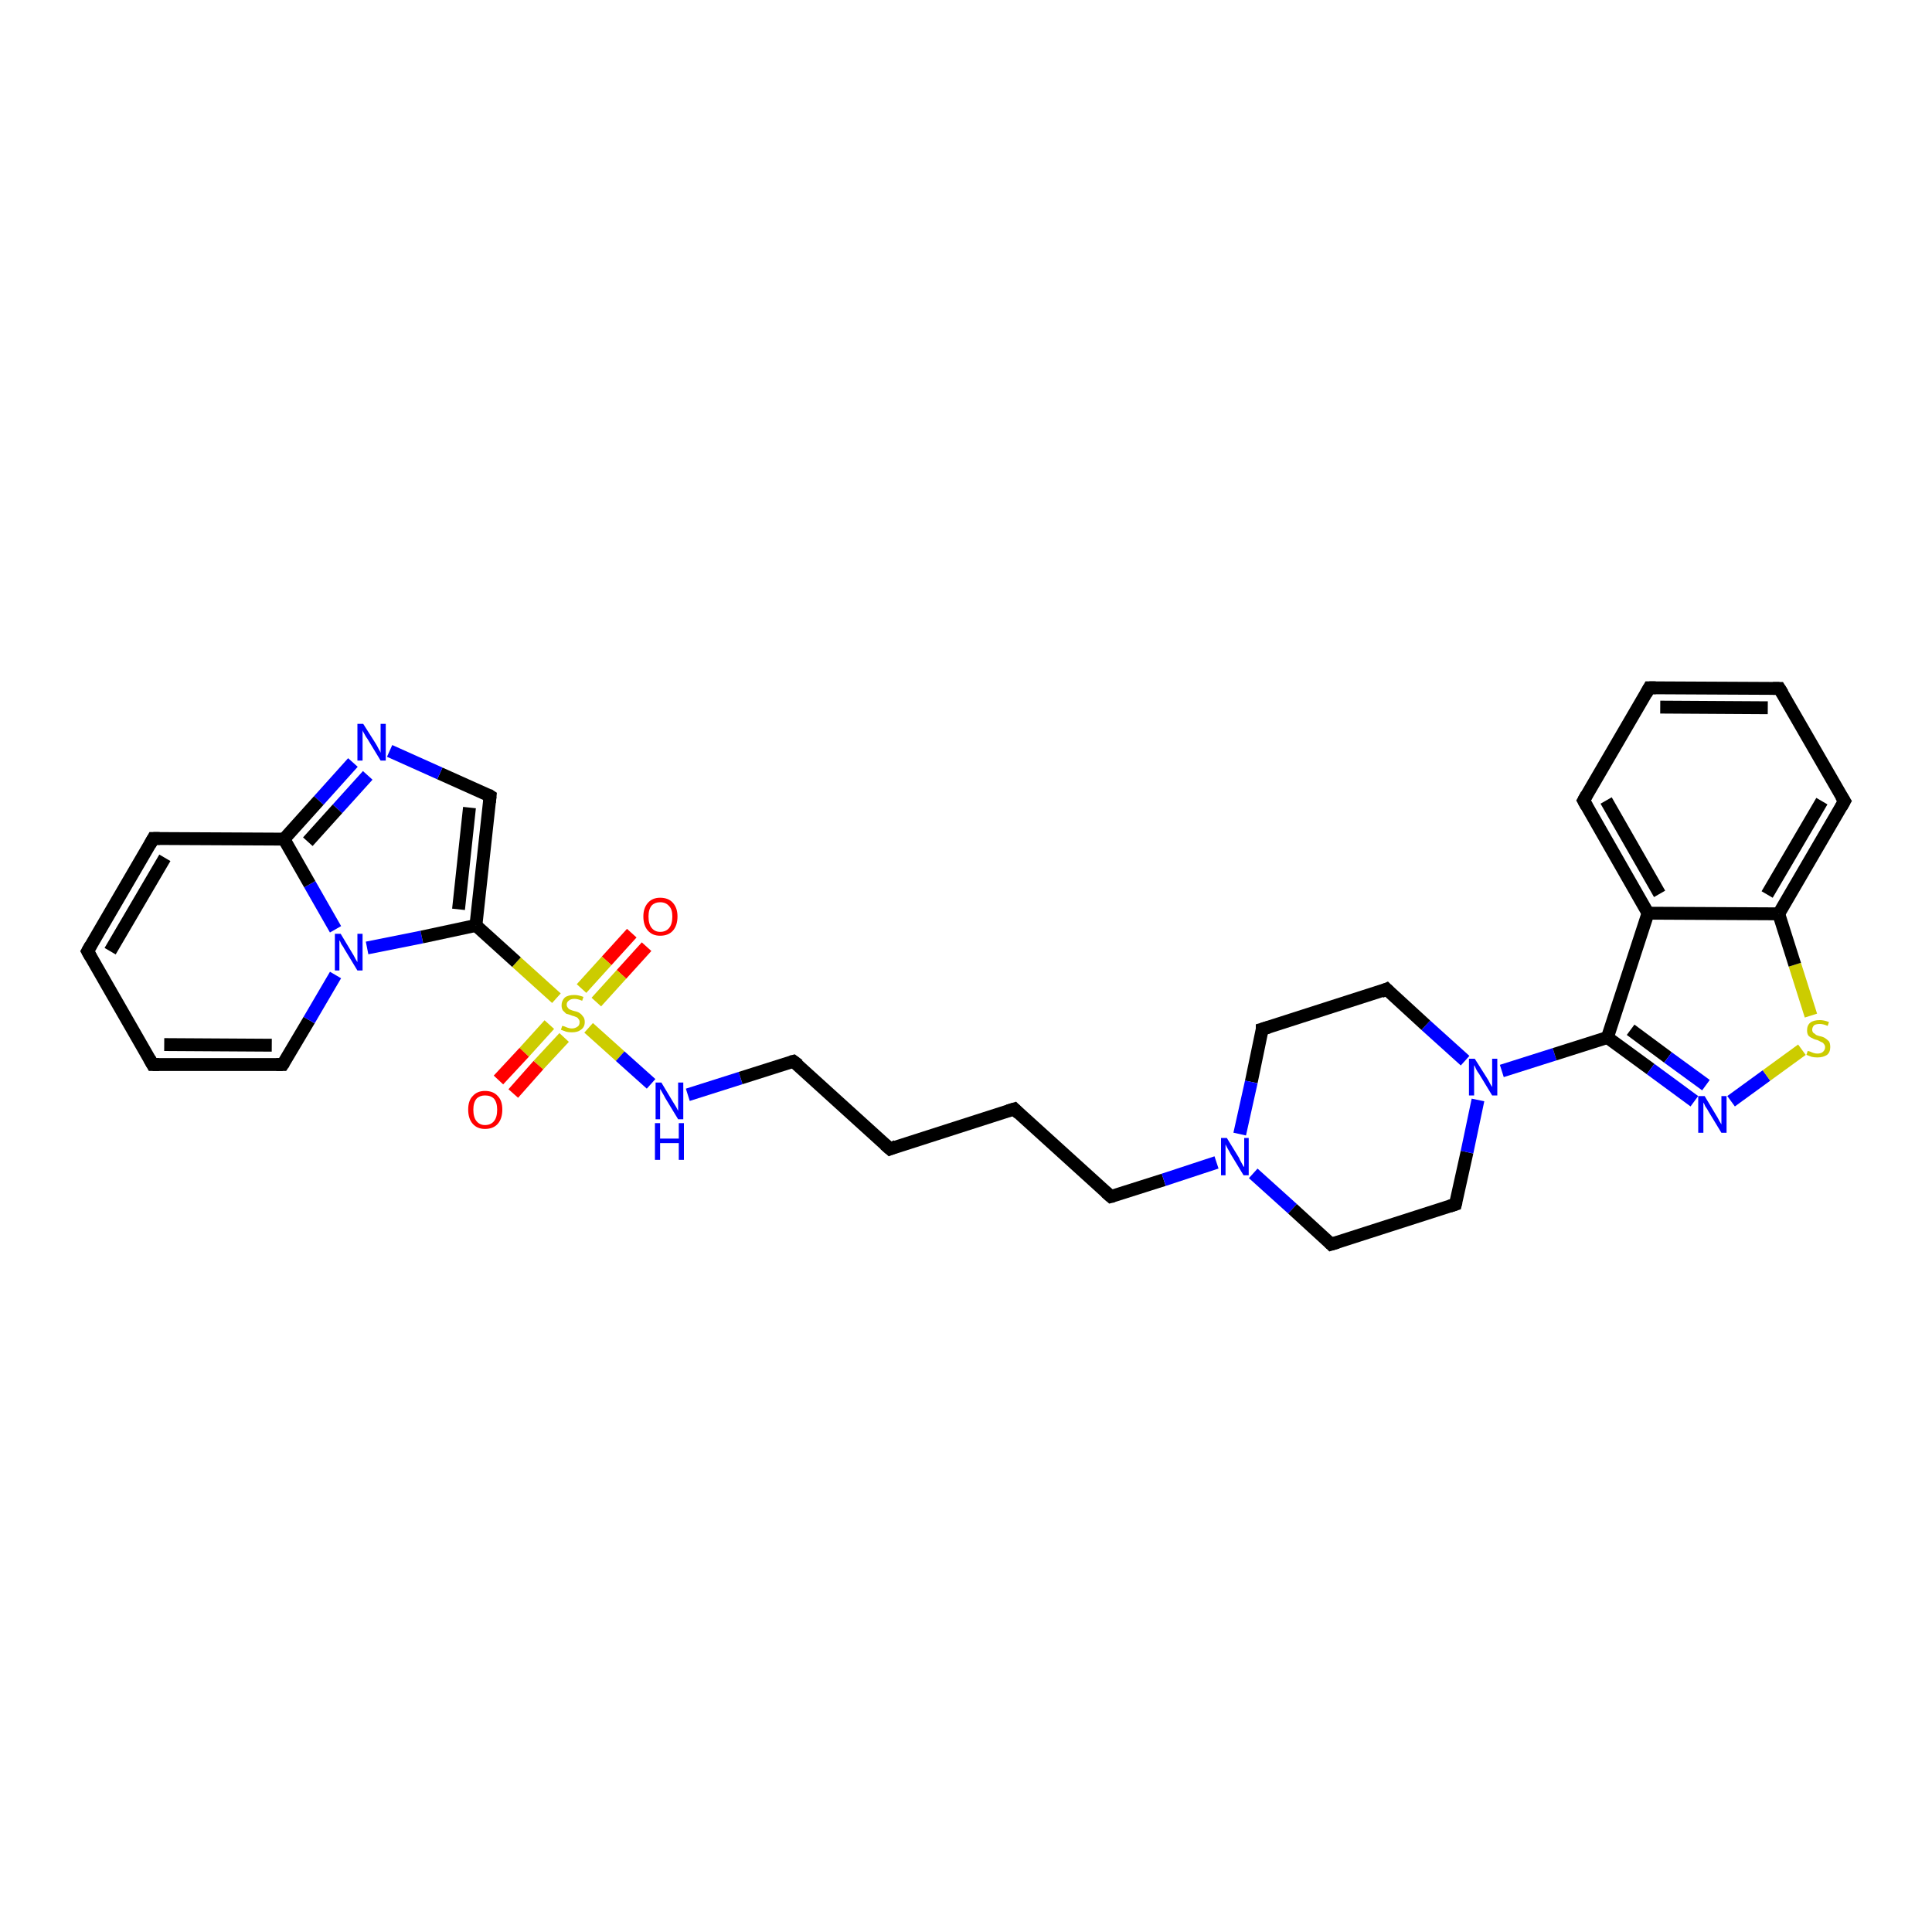 <?xml version='1.0' encoding='iso-8859-1'?>
<svg version='1.1' baseProfile='full'
              xmlns='http://www.w3.org/2000/svg'
                      xmlns:rdkit='http://www.rdkit.org/xml'
                      xmlns:xlink='http://www.w3.org/1999/xlink'
                  xml:space='preserve'
width='300px' height='300px' viewBox='0 0 300 300'>
<!-- END OF HEADER -->
<rect style='opacity:1.0;fill:#FFFFFF;stroke:none' width='300.0' height='300.0' x='0.0' y='0.0'> </rect>
<path class='bond-0 atom-0 atom-1' d='M 100.4,147.0 L 96.5,151.3' style='fill:none;fill-rule:evenodd;stroke:#FF0000;stroke-width:2.0px;stroke-linecap:butt;stroke-linejoin:miter;stroke-opacity:1' />
<path class='bond-0 atom-0 atom-1' d='M 96.5,151.3 L 92.6,155.6' style='fill:none;fill-rule:evenodd;stroke:#CCCC00;stroke-width:2.0px;stroke-linecap:butt;stroke-linejoin:miter;stroke-opacity:1' />
<path class='bond-0 atom-0 atom-1' d='M 98.1,144.9 L 94.2,149.2' style='fill:none;fill-rule:evenodd;stroke:#FF0000;stroke-width:2.0px;stroke-linecap:butt;stroke-linejoin:miter;stroke-opacity:1' />
<path class='bond-0 atom-0 atom-1' d='M 94.2,149.2 L 90.3,153.5' style='fill:none;fill-rule:evenodd;stroke:#CCCC00;stroke-width:2.0px;stroke-linecap:butt;stroke-linejoin:miter;stroke-opacity:1' />
<path class='bond-1 atom-1 atom-2' d='M 85.3,159.1 L 81.4,163.4' style='fill:none;fill-rule:evenodd;stroke:#CCCC00;stroke-width:2.0px;stroke-linecap:butt;stroke-linejoin:miter;stroke-opacity:1' />
<path class='bond-1 atom-1 atom-2' d='M 81.4,163.4 L 77.4,167.7' style='fill:none;fill-rule:evenodd;stroke:#FF0000;stroke-width:2.0px;stroke-linecap:butt;stroke-linejoin:miter;stroke-opacity:1' />
<path class='bond-1 atom-1 atom-2' d='M 87.6,161.1 L 83.6,165.4' style='fill:none;fill-rule:evenodd;stroke:#CCCC00;stroke-width:2.0px;stroke-linecap:butt;stroke-linejoin:miter;stroke-opacity:1' />
<path class='bond-1 atom-1 atom-2' d='M 83.6,165.4 L 79.7,169.8' style='fill:none;fill-rule:evenodd;stroke:#FF0000;stroke-width:2.0px;stroke-linecap:butt;stroke-linejoin:miter;stroke-opacity:1' />
<path class='bond-2 atom-1 atom-3' d='M 91.4,159.6 L 96.3,164.0' style='fill:none;fill-rule:evenodd;stroke:#CCCC00;stroke-width:2.0px;stroke-linecap:butt;stroke-linejoin:miter;stroke-opacity:1' />
<path class='bond-2 atom-1 atom-3' d='M 96.3,164.0 L 101.1,168.3' style='fill:none;fill-rule:evenodd;stroke:#0000FF;stroke-width:2.0px;stroke-linecap:butt;stroke-linejoin:miter;stroke-opacity:1' />
<path class='bond-3 atom-3 atom-4' d='M 106.8,170.0 L 115.0,167.4' style='fill:none;fill-rule:evenodd;stroke:#0000FF;stroke-width:2.0px;stroke-linecap:butt;stroke-linejoin:miter;stroke-opacity:1' />
<path class='bond-3 atom-3 atom-4' d='M 115.0,167.4 L 123.2,164.8' style='fill:none;fill-rule:evenodd;stroke:#000000;stroke-width:2.0px;stroke-linecap:butt;stroke-linejoin:miter;stroke-opacity:1' />
<path class='bond-4 atom-4 atom-5' d='M 123.2,164.8 L 138.2,178.4' style='fill:none;fill-rule:evenodd;stroke:#000000;stroke-width:2.0px;stroke-linecap:butt;stroke-linejoin:miter;stroke-opacity:1' />
<path class='bond-5 atom-5 atom-6' d='M 138.2,178.4 L 157.5,172.2' style='fill:none;fill-rule:evenodd;stroke:#000000;stroke-width:2.0px;stroke-linecap:butt;stroke-linejoin:miter;stroke-opacity:1' />
<path class='bond-6 atom-6 atom-7' d='M 157.5,172.2 L 172.5,185.8' style='fill:none;fill-rule:evenodd;stroke:#000000;stroke-width:2.0px;stroke-linecap:butt;stroke-linejoin:miter;stroke-opacity:1' />
<path class='bond-7 atom-7 atom-8' d='M 172.5,185.8 L 180.7,183.2' style='fill:none;fill-rule:evenodd;stroke:#000000;stroke-width:2.0px;stroke-linecap:butt;stroke-linejoin:miter;stroke-opacity:1' />
<path class='bond-7 atom-7 atom-8' d='M 180.7,183.2 L 188.9,180.5' style='fill:none;fill-rule:evenodd;stroke:#0000FF;stroke-width:2.0px;stroke-linecap:butt;stroke-linejoin:miter;stroke-opacity:1' />
<path class='bond-8 atom-8 atom-9' d='M 194.6,182.2 L 200.7,187.7' style='fill:none;fill-rule:evenodd;stroke:#0000FF;stroke-width:2.0px;stroke-linecap:butt;stroke-linejoin:miter;stroke-opacity:1' />
<path class='bond-8 atom-8 atom-9' d='M 200.7,187.7 L 206.7,193.2' style='fill:none;fill-rule:evenodd;stroke:#000000;stroke-width:2.0px;stroke-linecap:butt;stroke-linejoin:miter;stroke-opacity:1' />
<path class='bond-9 atom-9 atom-10' d='M 206.7,193.2 L 226.0,187.0' style='fill:none;fill-rule:evenodd;stroke:#000000;stroke-width:2.0px;stroke-linecap:butt;stroke-linejoin:miter;stroke-opacity:1' />
<path class='bond-10 atom-10 atom-11' d='M 226.0,187.0 L 227.8,178.9' style='fill:none;fill-rule:evenodd;stroke:#000000;stroke-width:2.0px;stroke-linecap:butt;stroke-linejoin:miter;stroke-opacity:1' />
<path class='bond-10 atom-10 atom-11' d='M 227.8,178.9 L 229.5,170.8' style='fill:none;fill-rule:evenodd;stroke:#0000FF;stroke-width:2.0px;stroke-linecap:butt;stroke-linejoin:miter;stroke-opacity:1' />
<path class='bond-11 atom-11 atom-12' d='M 227.5,164.7 L 221.4,159.2' style='fill:none;fill-rule:evenodd;stroke:#0000FF;stroke-width:2.0px;stroke-linecap:butt;stroke-linejoin:miter;stroke-opacity:1' />
<path class='bond-11 atom-11 atom-12' d='M 221.4,159.2 L 215.3,153.6' style='fill:none;fill-rule:evenodd;stroke:#000000;stroke-width:2.0px;stroke-linecap:butt;stroke-linejoin:miter;stroke-opacity:1' />
<path class='bond-12 atom-12 atom-13' d='M 215.3,153.6 L 196.0,159.8' style='fill:none;fill-rule:evenodd;stroke:#000000;stroke-width:2.0px;stroke-linecap:butt;stroke-linejoin:miter;stroke-opacity:1' />
<path class='bond-13 atom-11 atom-14' d='M 233.2,166.3 L 241.4,163.7' style='fill:none;fill-rule:evenodd;stroke:#0000FF;stroke-width:2.0px;stroke-linecap:butt;stroke-linejoin:miter;stroke-opacity:1' />
<path class='bond-13 atom-11 atom-14' d='M 241.4,163.7 L 249.6,161.1' style='fill:none;fill-rule:evenodd;stroke:#000000;stroke-width:2.0px;stroke-linecap:butt;stroke-linejoin:miter;stroke-opacity:1' />
<path class='bond-14 atom-14 atom-15' d='M 249.6,161.1 L 256.3,166.0' style='fill:none;fill-rule:evenodd;stroke:#000000;stroke-width:2.0px;stroke-linecap:butt;stroke-linejoin:miter;stroke-opacity:1' />
<path class='bond-14 atom-14 atom-15' d='M 256.3,166.0 L 263.1,171.0' style='fill:none;fill-rule:evenodd;stroke:#0000FF;stroke-width:2.0px;stroke-linecap:butt;stroke-linejoin:miter;stroke-opacity:1' />
<path class='bond-14 atom-14 atom-15' d='M 253.2,159.9 L 259.0,164.2' style='fill:none;fill-rule:evenodd;stroke:#000000;stroke-width:2.0px;stroke-linecap:butt;stroke-linejoin:miter;stroke-opacity:1' />
<path class='bond-14 atom-14 atom-15' d='M 259.0,164.2 L 264.9,168.5' style='fill:none;fill-rule:evenodd;stroke:#0000FF;stroke-width:2.0px;stroke-linecap:butt;stroke-linejoin:miter;stroke-opacity:1' />
<path class='bond-15 atom-15 atom-16' d='M 268.8,171.0 L 274.3,167.0' style='fill:none;fill-rule:evenodd;stroke:#0000FF;stroke-width:2.0px;stroke-linecap:butt;stroke-linejoin:miter;stroke-opacity:1' />
<path class='bond-15 atom-15 atom-16' d='M 274.3,167.0 L 279.8,163.0' style='fill:none;fill-rule:evenodd;stroke:#CCCC00;stroke-width:2.0px;stroke-linecap:butt;stroke-linejoin:miter;stroke-opacity:1' />
<path class='bond-16 atom-16 atom-17' d='M 281.2,157.7 L 278.7,149.8' style='fill:none;fill-rule:evenodd;stroke:#CCCC00;stroke-width:2.0px;stroke-linecap:butt;stroke-linejoin:miter;stroke-opacity:1' />
<path class='bond-16 atom-16 atom-17' d='M 278.7,149.8 L 276.2,141.9' style='fill:none;fill-rule:evenodd;stroke:#000000;stroke-width:2.0px;stroke-linecap:butt;stroke-linejoin:miter;stroke-opacity:1' />
<path class='bond-17 atom-17 atom-18' d='M 276.2,141.9 L 286.4,124.4' style='fill:none;fill-rule:evenodd;stroke:#000000;stroke-width:2.0px;stroke-linecap:butt;stroke-linejoin:miter;stroke-opacity:1' />
<path class='bond-17 atom-17 atom-18' d='M 274.4,138.9 L 282.9,124.4' style='fill:none;fill-rule:evenodd;stroke:#000000;stroke-width:2.0px;stroke-linecap:butt;stroke-linejoin:miter;stroke-opacity:1' />
<path class='bond-18 atom-18 atom-19' d='M 286.4,124.4 L 276.3,106.9' style='fill:none;fill-rule:evenodd;stroke:#000000;stroke-width:2.0px;stroke-linecap:butt;stroke-linejoin:miter;stroke-opacity:1' />
<path class='bond-19 atom-19 atom-20' d='M 276.3,106.9 L 256.1,106.8' style='fill:none;fill-rule:evenodd;stroke:#000000;stroke-width:2.0px;stroke-linecap:butt;stroke-linejoin:miter;stroke-opacity:1' />
<path class='bond-19 atom-19 atom-20' d='M 274.5,109.9 L 257.8,109.8' style='fill:none;fill-rule:evenodd;stroke:#000000;stroke-width:2.0px;stroke-linecap:butt;stroke-linejoin:miter;stroke-opacity:1' />
<path class='bond-20 atom-20 atom-21' d='M 256.1,106.8 L 245.9,124.3' style='fill:none;fill-rule:evenodd;stroke:#000000;stroke-width:2.0px;stroke-linecap:butt;stroke-linejoin:miter;stroke-opacity:1' />
<path class='bond-21 atom-21 atom-22' d='M 245.9,124.3 L 255.9,141.8' style='fill:none;fill-rule:evenodd;stroke:#000000;stroke-width:2.0px;stroke-linecap:butt;stroke-linejoin:miter;stroke-opacity:1' />
<path class='bond-21 atom-21 atom-22' d='M 249.4,124.3 L 257.7,138.8' style='fill:none;fill-rule:evenodd;stroke:#000000;stroke-width:2.0px;stroke-linecap:butt;stroke-linejoin:miter;stroke-opacity:1' />
<path class='bond-22 atom-1 atom-23' d='M 86.4,155.0 L 80.2,149.4' style='fill:none;fill-rule:evenodd;stroke:#CCCC00;stroke-width:2.0px;stroke-linecap:butt;stroke-linejoin:miter;stroke-opacity:1' />
<path class='bond-22 atom-1 atom-23' d='M 80.2,149.4 L 73.9,143.7' style='fill:none;fill-rule:evenodd;stroke:#000000;stroke-width:2.0px;stroke-linecap:butt;stroke-linejoin:miter;stroke-opacity:1' />
<path class='bond-23 atom-23 atom-24' d='M 73.9,143.7 L 76.1,123.6' style='fill:none;fill-rule:evenodd;stroke:#000000;stroke-width:2.0px;stroke-linecap:butt;stroke-linejoin:miter;stroke-opacity:1' />
<path class='bond-23 atom-23 atom-24' d='M 71.2,141.2 L 72.9,125.4' style='fill:none;fill-rule:evenodd;stroke:#000000;stroke-width:2.0px;stroke-linecap:butt;stroke-linejoin:miter;stroke-opacity:1' />
<path class='bond-24 atom-24 atom-25' d='M 76.1,123.6 L 68.3,120.1' style='fill:none;fill-rule:evenodd;stroke:#000000;stroke-width:2.0px;stroke-linecap:butt;stroke-linejoin:miter;stroke-opacity:1' />
<path class='bond-24 atom-24 atom-25' d='M 68.3,120.1 L 60.5,116.6' style='fill:none;fill-rule:evenodd;stroke:#0000FF;stroke-width:2.0px;stroke-linecap:butt;stroke-linejoin:miter;stroke-opacity:1' />
<path class='bond-25 atom-25 atom-26' d='M 54.8,118.4 L 49.5,124.3' style='fill:none;fill-rule:evenodd;stroke:#0000FF;stroke-width:2.0px;stroke-linecap:butt;stroke-linejoin:miter;stroke-opacity:1' />
<path class='bond-25 atom-25 atom-26' d='M 49.5,124.3 L 44.1,130.3' style='fill:none;fill-rule:evenodd;stroke:#000000;stroke-width:2.0px;stroke-linecap:butt;stroke-linejoin:miter;stroke-opacity:1' />
<path class='bond-25 atom-25 atom-26' d='M 57.1,120.4 L 52.4,125.6' style='fill:none;fill-rule:evenodd;stroke:#0000FF;stroke-width:2.0px;stroke-linecap:butt;stroke-linejoin:miter;stroke-opacity:1' />
<path class='bond-25 atom-25 atom-26' d='M 52.4,125.6 L 47.8,130.7' style='fill:none;fill-rule:evenodd;stroke:#000000;stroke-width:2.0px;stroke-linecap:butt;stroke-linejoin:miter;stroke-opacity:1' />
<path class='bond-26 atom-26 atom-27' d='M 44.1,130.3 L 23.8,130.2' style='fill:none;fill-rule:evenodd;stroke:#000000;stroke-width:2.0px;stroke-linecap:butt;stroke-linejoin:miter;stroke-opacity:1' />
<path class='bond-27 atom-27 atom-28' d='M 23.8,130.2 L 13.6,147.7' style='fill:none;fill-rule:evenodd;stroke:#000000;stroke-width:2.0px;stroke-linecap:butt;stroke-linejoin:miter;stroke-opacity:1' />
<path class='bond-27 atom-27 atom-28' d='M 25.6,133.2 L 17.1,147.7' style='fill:none;fill-rule:evenodd;stroke:#000000;stroke-width:2.0px;stroke-linecap:butt;stroke-linejoin:miter;stroke-opacity:1' />
<path class='bond-28 atom-28 atom-29' d='M 13.6,147.7 L 23.7,165.3' style='fill:none;fill-rule:evenodd;stroke:#000000;stroke-width:2.0px;stroke-linecap:butt;stroke-linejoin:miter;stroke-opacity:1' />
<path class='bond-29 atom-29 atom-30' d='M 23.7,165.3 L 43.9,165.3' style='fill:none;fill-rule:evenodd;stroke:#000000;stroke-width:2.0px;stroke-linecap:butt;stroke-linejoin:miter;stroke-opacity:1' />
<path class='bond-29 atom-29 atom-30' d='M 25.5,162.2 L 42.2,162.3' style='fill:none;fill-rule:evenodd;stroke:#000000;stroke-width:2.0px;stroke-linecap:butt;stroke-linejoin:miter;stroke-opacity:1' />
<path class='bond-30 atom-30 atom-31' d='M 43.9,165.3 L 48.0,158.4' style='fill:none;fill-rule:evenodd;stroke:#000000;stroke-width:2.0px;stroke-linecap:butt;stroke-linejoin:miter;stroke-opacity:1' />
<path class='bond-30 atom-30 atom-31' d='M 48.0,158.4 L 52.1,151.4' style='fill:none;fill-rule:evenodd;stroke:#0000FF;stroke-width:2.0px;stroke-linecap:butt;stroke-linejoin:miter;stroke-opacity:1' />
<path class='bond-31 atom-13 atom-8' d='M 196.0,159.8 L 194.3,168.0' style='fill:none;fill-rule:evenodd;stroke:#000000;stroke-width:2.0px;stroke-linecap:butt;stroke-linejoin:miter;stroke-opacity:1' />
<path class='bond-31 atom-13 atom-8' d='M 194.3,168.0 L 192.5,176.1' style='fill:none;fill-rule:evenodd;stroke:#0000FF;stroke-width:2.0px;stroke-linecap:butt;stroke-linejoin:miter;stroke-opacity:1' />
<path class='bond-32 atom-22 atom-14' d='M 255.9,141.8 L 249.6,161.1' style='fill:none;fill-rule:evenodd;stroke:#000000;stroke-width:2.0px;stroke-linecap:butt;stroke-linejoin:miter;stroke-opacity:1' />
<path class='bond-33 atom-31 atom-23' d='M 57.0,147.2 L 65.5,145.5' style='fill:none;fill-rule:evenodd;stroke:#0000FF;stroke-width:2.0px;stroke-linecap:butt;stroke-linejoin:miter;stroke-opacity:1' />
<path class='bond-33 atom-31 atom-23' d='M 65.5,145.5 L 73.9,143.7' style='fill:none;fill-rule:evenodd;stroke:#000000;stroke-width:2.0px;stroke-linecap:butt;stroke-linejoin:miter;stroke-opacity:1' />
<path class='bond-34 atom-22 atom-17' d='M 255.9,141.8 L 276.2,141.9' style='fill:none;fill-rule:evenodd;stroke:#000000;stroke-width:2.0px;stroke-linecap:butt;stroke-linejoin:miter;stroke-opacity:1' />
<path class='bond-35 atom-31 atom-26' d='M 52.1,144.3 L 48.1,137.3' style='fill:none;fill-rule:evenodd;stroke:#0000FF;stroke-width:2.0px;stroke-linecap:butt;stroke-linejoin:miter;stroke-opacity:1' />
<path class='bond-35 atom-31 atom-26' d='M 48.1,137.3 L 44.1,130.3' style='fill:none;fill-rule:evenodd;stroke:#000000;stroke-width:2.0px;stroke-linecap:butt;stroke-linejoin:miter;stroke-opacity:1' />
<path d='M 122.8,164.9 L 123.2,164.8 L 124.0,165.4' style='fill:none;stroke:#000000;stroke-width:2.0px;stroke-linecap:butt;stroke-linejoin:miter;stroke-opacity:1;' />
<path d='M 137.4,177.7 L 138.2,178.4 L 139.2,178.0' style='fill:none;stroke:#000000;stroke-width:2.0px;stroke-linecap:butt;stroke-linejoin:miter;stroke-opacity:1;' />
<path d='M 156.5,172.5 L 157.5,172.2 L 158.2,172.9' style='fill:none;stroke:#000000;stroke-width:2.0px;stroke-linecap:butt;stroke-linejoin:miter;stroke-opacity:1;' />
<path d='M 171.7,185.1 L 172.5,185.8 L 172.9,185.7' style='fill:none;stroke:#000000;stroke-width:2.0px;stroke-linecap:butt;stroke-linejoin:miter;stroke-opacity:1;' />
<path d='M 206.4,192.9 L 206.7,193.2 L 207.7,192.9' style='fill:none;stroke:#000000;stroke-width:2.0px;stroke-linecap:butt;stroke-linejoin:miter;stroke-opacity:1;' />
<path d='M 225.1,187.3 L 226.0,187.0 L 226.1,186.6' style='fill:none;stroke:#000000;stroke-width:2.0px;stroke-linecap:butt;stroke-linejoin:miter;stroke-opacity:1;' />
<path d='M 215.6,153.9 L 215.3,153.6 L 214.4,154.0' style='fill:none;stroke:#000000;stroke-width:2.0px;stroke-linecap:butt;stroke-linejoin:miter;stroke-opacity:1;' />
<path d='M 197.0,159.5 L 196.0,159.8 L 196.0,160.2' style='fill:none;stroke:#000000;stroke-width:2.0px;stroke-linecap:butt;stroke-linejoin:miter;stroke-opacity:1;' />
<path d='M 285.9,125.3 L 286.4,124.4 L 285.9,123.6' style='fill:none;stroke:#000000;stroke-width:2.0px;stroke-linecap:butt;stroke-linejoin:miter;stroke-opacity:1;' />
<path d='M 276.8,107.7 L 276.3,106.9 L 275.3,106.9' style='fill:none;stroke:#000000;stroke-width:2.0px;stroke-linecap:butt;stroke-linejoin:miter;stroke-opacity:1;' />
<path d='M 257.1,106.8 L 256.1,106.8 L 255.6,107.7' style='fill:none;stroke:#000000;stroke-width:2.0px;stroke-linecap:butt;stroke-linejoin:miter;stroke-opacity:1;' />
<path d='M 246.4,123.4 L 245.9,124.3 L 246.4,125.2' style='fill:none;stroke:#000000;stroke-width:2.0px;stroke-linecap:butt;stroke-linejoin:miter;stroke-opacity:1;' />
<path d='M 76.0,124.6 L 76.1,123.6 L 75.8,123.4' style='fill:none;stroke:#000000;stroke-width:2.0px;stroke-linecap:butt;stroke-linejoin:miter;stroke-opacity:1;' />
<path d='M 24.8,130.2 L 23.8,130.2 L 23.3,131.1' style='fill:none;stroke:#000000;stroke-width:2.0px;stroke-linecap:butt;stroke-linejoin:miter;stroke-opacity:1;' />
<path d='M 14.1,146.8 L 13.6,147.7 L 14.1,148.6' style='fill:none;stroke:#000000;stroke-width:2.0px;stroke-linecap:butt;stroke-linejoin:miter;stroke-opacity:1;' />
<path d='M 23.2,164.4 L 23.7,165.3 L 24.7,165.3' style='fill:none;stroke:#000000;stroke-width:2.0px;stroke-linecap:butt;stroke-linejoin:miter;stroke-opacity:1;' />
<path d='M 42.9,165.3 L 43.9,165.3 L 44.1,165.0' style='fill:none;stroke:#000000;stroke-width:2.0px;stroke-linecap:butt;stroke-linejoin:miter;stroke-opacity:1;' />
<path class='atom-0' d='M 99.9 142.3
Q 99.9 141.0, 100.6 140.2
Q 101.3 139.4, 102.5 139.4
Q 103.8 139.4, 104.5 140.2
Q 105.2 141.0, 105.2 142.3
Q 105.2 143.7, 104.5 144.5
Q 103.8 145.3, 102.5 145.3
Q 101.3 145.3, 100.6 144.5
Q 99.9 143.7, 99.9 142.3
M 102.5 144.7
Q 103.4 144.7, 103.9 144.1
Q 104.4 143.5, 104.4 142.3
Q 104.4 141.2, 103.9 140.7
Q 103.4 140.1, 102.5 140.1
Q 101.7 140.1, 101.2 140.6
Q 100.7 141.2, 100.7 142.3
Q 100.7 143.5, 101.2 144.1
Q 101.7 144.7, 102.5 144.7
' fill='#FF0000'/>
<path class='atom-1' d='M 87.3 159.3
Q 87.4 159.3, 87.7 159.4
Q 87.9 159.5, 88.2 159.6
Q 88.5 159.7, 88.8 159.7
Q 89.3 159.7, 89.7 159.4
Q 90.0 159.2, 90.0 158.7
Q 90.0 158.4, 89.8 158.2
Q 89.7 158.0, 89.4 157.9
Q 89.2 157.8, 88.8 157.7
Q 88.3 157.5, 87.9 157.4
Q 87.7 157.2, 87.4 156.9
Q 87.2 156.6, 87.2 156.1
Q 87.2 155.4, 87.7 154.9
Q 88.2 154.5, 89.2 154.5
Q 89.8 154.5, 90.6 154.8
L 90.4 155.4
Q 89.7 155.1, 89.2 155.1
Q 88.6 155.1, 88.3 155.4
Q 88.0 155.6, 88.0 156.0
Q 88.0 156.3, 88.2 156.5
Q 88.3 156.7, 88.6 156.8
Q 88.8 156.9, 89.2 157.0
Q 89.7 157.1, 90.0 157.3
Q 90.3 157.5, 90.5 157.8
Q 90.8 158.1, 90.8 158.7
Q 90.8 159.5, 90.2 159.9
Q 89.7 160.3, 88.8 160.3
Q 88.3 160.3, 87.9 160.2
Q 87.6 160.1, 87.1 159.9
L 87.3 159.3
' fill='#CCCC00'/>
<path class='atom-2' d='M 72.7 172.3
Q 72.7 170.9, 73.4 170.2
Q 74.1 169.4, 75.3 169.4
Q 76.6 169.4, 77.3 170.2
Q 78.0 170.9, 78.0 172.3
Q 78.0 173.7, 77.3 174.5
Q 76.6 175.3, 75.3 175.3
Q 74.1 175.3, 73.4 174.5
Q 72.7 173.7, 72.7 172.3
M 75.3 174.7
Q 76.2 174.7, 76.7 174.1
Q 77.2 173.5, 77.2 172.3
Q 77.2 171.2, 76.7 170.6
Q 76.2 170.1, 75.3 170.1
Q 74.5 170.1, 74.0 170.6
Q 73.5 171.2, 73.5 172.3
Q 73.5 173.5, 74.0 174.1
Q 74.5 174.7, 75.3 174.7
' fill='#FF0000'/>
<path class='atom-3' d='M 102.7 168.1
L 104.5 171.1
Q 104.7 171.4, 105.0 171.9
Q 105.3 172.5, 105.3 172.5
L 105.3 168.1
L 106.1 168.1
L 106.1 173.8
L 105.3 173.8
L 103.3 170.5
Q 103.1 170.1, 102.8 169.6
Q 102.6 169.2, 102.5 169.1
L 102.5 173.8
L 101.8 173.8
L 101.8 168.1
L 102.7 168.1
' fill='#0000FF'/>
<path class='atom-3' d='M 101.7 174.4
L 102.5 174.4
L 102.5 176.8
L 105.4 176.8
L 105.4 174.4
L 106.2 174.4
L 106.2 180.1
L 105.4 180.1
L 105.4 177.5
L 102.5 177.5
L 102.5 180.1
L 101.7 180.1
L 101.7 174.4
' fill='#0000FF'/>
<path class='atom-8' d='M 190.5 176.7
L 192.4 179.8
Q 192.5 180.1, 192.8 180.6
Q 193.1 181.2, 193.2 181.2
L 193.2 176.7
L 193.9 176.7
L 193.9 182.5
L 193.1 182.5
L 191.1 179.2
Q 190.9 178.8, 190.6 178.3
Q 190.4 177.9, 190.3 177.7
L 190.3 182.5
L 189.6 182.5
L 189.6 176.7
L 190.5 176.7
' fill='#0000FF'/>
<path class='atom-11' d='M 229.0 164.4
L 230.9 167.4
Q 231.1 167.7, 231.4 168.3
Q 231.7 168.8, 231.7 168.8
L 231.7 164.4
L 232.5 164.4
L 232.5 170.1
L 231.7 170.1
L 229.7 166.8
Q 229.4 166.4, 229.2 166.0
Q 229.0 165.5, 228.9 165.4
L 228.9 170.1
L 228.1 170.1
L 228.1 164.4
L 229.0 164.4
' fill='#0000FF'/>
<path class='atom-15' d='M 264.7 170.2
L 266.5 173.2
Q 266.7 173.5, 267.0 174.1
Q 267.3 174.6, 267.3 174.6
L 267.3 170.2
L 268.1 170.2
L 268.1 175.9
L 267.3 175.9
L 265.3 172.6
Q 265.1 172.2, 264.8 171.8
Q 264.6 171.3, 264.5 171.2
L 264.5 175.9
L 263.7 175.9
L 263.7 170.2
L 264.7 170.2
' fill='#0000FF'/>
<path class='atom-16' d='M 280.7 163.2
Q 280.8 163.2, 281.1 163.3
Q 281.3 163.4, 281.6 163.5
Q 281.9 163.6, 282.2 163.6
Q 282.8 163.6, 283.1 163.3
Q 283.4 163.0, 283.4 162.6
Q 283.4 162.3, 283.2 162.1
Q 283.1 161.9, 282.8 161.8
Q 282.6 161.7, 282.2 161.5
Q 281.7 161.4, 281.4 161.2
Q 281.1 161.1, 280.8 160.8
Q 280.6 160.5, 280.6 160.0
Q 280.6 159.2, 281.1 158.8
Q 281.6 158.4, 282.6 158.4
Q 283.2 158.4, 284.0 158.7
L 283.8 159.3
Q 283.1 159.0, 282.6 159.0
Q 282.0 159.0, 281.7 159.2
Q 281.4 159.5, 281.4 159.9
Q 281.4 160.2, 281.6 160.4
Q 281.8 160.5, 282.0 160.7
Q 282.2 160.8, 282.6 160.9
Q 283.1 161.0, 283.4 161.2
Q 283.7 161.4, 284.0 161.7
Q 284.2 162.0, 284.2 162.6
Q 284.2 163.4, 283.7 163.8
Q 283.1 164.2, 282.2 164.2
Q 281.7 164.2, 281.3 164.1
Q 281.0 164.0, 280.5 163.8
L 280.7 163.2
' fill='#CCCC00'/>
<path class='atom-25' d='M 56.4 112.4
L 58.3 115.4
Q 58.5 115.7, 58.8 116.3
Q 59.1 116.8, 59.1 116.9
L 59.1 112.4
L 59.9 112.4
L 59.9 118.1
L 59.1 118.1
L 57.1 114.8
Q 56.8 114.4, 56.6 114.0
Q 56.3 113.5, 56.3 113.4
L 56.3 118.1
L 55.5 118.1
L 55.5 112.4
L 56.4 112.4
' fill='#0000FF'/>
<path class='atom-31' d='M 52.9 145.0
L 54.7 148.0
Q 54.9 148.3, 55.2 148.9
Q 55.5 149.4, 55.5 149.4
L 55.5 145.0
L 56.3 145.0
L 56.3 150.7
L 55.5 150.7
L 53.5 147.4
Q 53.3 147.0, 53.0 146.6
Q 52.8 146.1, 52.7 146.0
L 52.7 150.7
L 52.0 150.7
L 52.0 145.0
L 52.9 145.0
' fill='#0000FF'/>
</svg>
